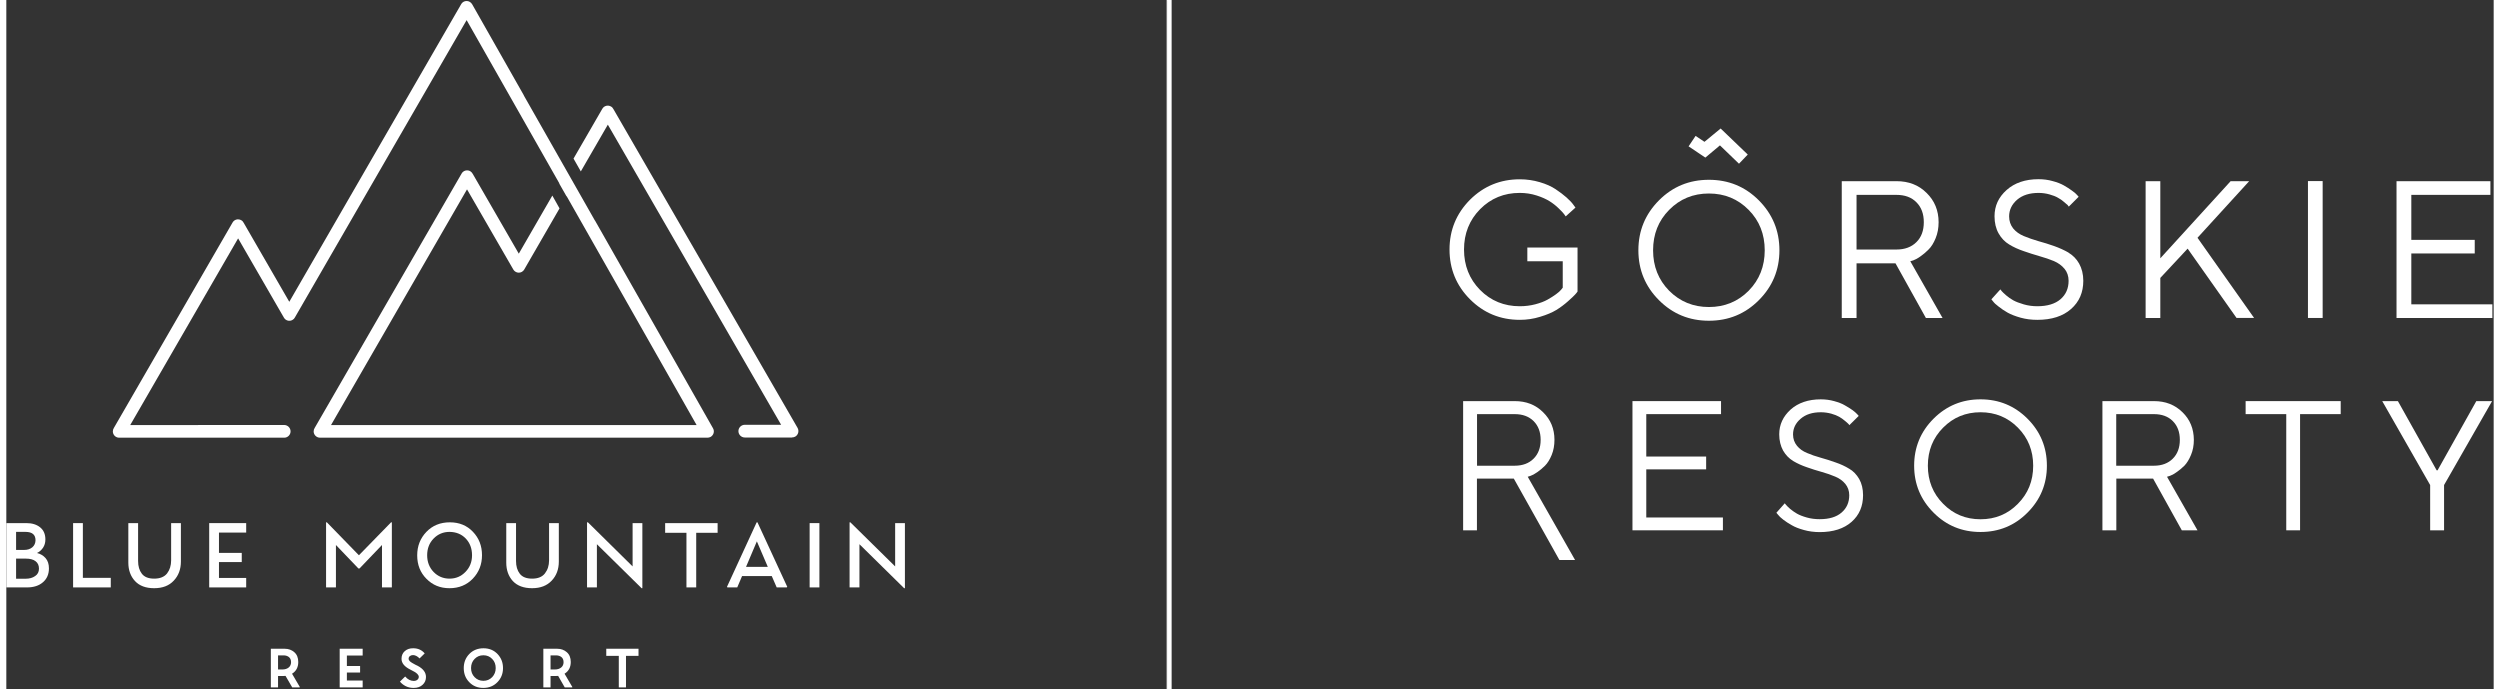<svg version="1.2" xmlns="http://www.w3.org/2000/svg" viewBox="0 0 2522 699" width="330" height="91">
	<rect x="0" y="0" width="2522" height="699" fill="#333333" stroke="none"/>
	<title>Logo svg-svg</title>
	<defs>
		<clipPath clipPathUnits="userSpaceOnUse" id="cp1">
			<path d="m911.12 0h-911.12v698.52h911.12z"/>
		</clipPath>
		<clipPath clipPathUnits="userSpaceOnUse" id="cp2">
			<path d="m2521.12 130.26h-1058v438h1058z"/>
		</clipPath>
	</defs>
	<style>
		.s0 { fill: #ffffff } 
		.s1 { fill: #ffffff;stroke: #ffffff } 
	</style>
	<g id="Clip-Path" clip-path="url(#cp1)">
		<g id="Layer">
			<path id="Layer" fill-rule="evenodd" class="s0" d="m43.2 576.3q0 8.8-6 14-6 5.3-16.3 5.3h-20.9v-65.2h20.4q8.6 0 13.9 4.3 5.3 4.3 5.3 12.3 0 4.8-2.4 8.4-2.5 3.6-6.1 5.3 5.3 1.3 8.7 5.2 3.4 3.9 3.4 10.4zm-23.8-37h-9.5v18.3h8.1q5.2 0 8.4-2.7 3.1-2.7 3.2-7.1 0-8.5-10.2-8.5zm0.4 27.1h-9.9v20.4h9.6q5.9 0 9.7-2.7 3.9-2.6 3.9-7.5 0-5-3.5-7.6-3.4-2.6-9.8-2.6z"/>
			<path id="Layer" class="s0" d="m105.9 585.9v9.7h-38.2v-65.2h9.9v55.5z"/>
			<path id="Layer" class="s0" d="m133.6 568.8q0 8 3.8 12.9 3.8 5 12.5 5 8.9 0 13.1-5.3 4.1-5.4 4.1-13.2v-37.8h9.9v38.9q0 11.8-7.2 19.4-7.1 7.7-19.9 7.7-12.7 0-19.4-7.2-6.8-7.3-6.8-18.8v-40h9.9z"/>
			<path id="Layer" class="s0" d="m243.2 586v9.6h-37.5v-65.2h37.5v9.6h-27.6v20.6h23.1v9.3h-23.1v16.1z"/>
			<path id="Layer" class="s0" d="m334.2 595.6h-10v-66h0.8l32.5 33.4 32.6-33.4h0.8v66h-10v-43l-22.8 23.8h-1.1l-22.8-23.8z"/>
			<path id="Layer" fill-rule="evenodd" class="s0" d="m449.3 596.4q-14 0-23.3-9.5-9.4-9.4-9.4-23.8 0-14.1 9.3-23.8 9.3-9.7 23.8-9.7 14.3 0 23.4 9.6 9.2 9.6 9.2 23.7 0 14.1-9.3 23.8-9.3 9.7-23.7 9.7zm0.1-9.7q9.6 0 16.2-6.9 6.6-6.8 6.6-16.8 0-10.3-6.4-17-6.4-6.6-16.4-6.7-9.6 0-16.2 6.8-6.5 6.7-6.5 16.9 0 10.1 6.5 16.9 6.6 6.8 16.2 6.8z"/>
			<path id="Layer" class="s0" d="m516.8 568.8q0 8 3.8 12.9 3.8 5 12.5 5 8.9 0 13-5.3 4.2-5.4 4.2-13.2v-37.8h9.9v38.9q0 11.8-7.2 19.4-7.2 7.7-19.9 7.7-12.7 0-19.5-7.2-6.7-7.3-6.7-18.8v-40h9.9z"/>
			<path id="Layer" class="s0" d="m598.8 595.6h-10v-66h0.9l45.3 44.7v-43.9h9.9v66h-0.8l-45.3-44.6z"/>
			<path id="Layer" class="s0" d="m699.5 595.6h-9.9v-55.4h-21.6v-9.8h53.2v9.8h-21.7z"/>
			<path id="Layer" fill-rule="evenodd" class="s0" d="m760.8 529.6h0.8l30.2 65.4-0.5 0.6h-10.2l-5-11.5h-30.1l-4.9 11.5h-10l-0.4-0.6zm0.2 19.3l-11 25.9h22.1z"/>
			<path id="Layer" class="s0" d="m824.4 595.6h-9.9v-65.2h9.9z"/>
			<path id="Layer" class="s0" d="m865 595.6h-10v-66h0.8l45.4 44.7v-43.9h9.9v66h-0.8l-45.3-44.6z"/>
			<path id="Layer" fill-rule="evenodd" class="s0" d="m275.5 697h-7.3v-39.2h14.2q5.6 0 9.6 3.5 4 3.5 4 9.9 0 8-6.3 11.9l7.9 13.5-0.2 0.4h-7.5l-6.8-11.7q-1.3 0.1-2.1 0.1h-5.5zm5.5-32.5h-5.5v14.3h4.5q3.8 0 6.3-2 2.4-2 2.4-5.4 0-3.4-2.2-5.2-2.2-1.7-5.5-1.7z"/>
			<path id="Layer" class="s0" d="m361.3 690v7h-23.3v-39.2h23.3v6.9h-16v10.6h13.4v6.6h-13.4v8.1z"/>
			<path id="Layer" class="s0" d="m400.7 668q0-4.9 3.3-7.8 3.4-3 8.6-2.9 7.2 0 11.6 5.2l-5.2 5.1q-3.2-3.3-6.6-3.4-1.9 0-3.2 1-1.3 1-1.3 2.8 0 0.6 0.3 1.1 0.2 0.5 0.7 1.1 0.5 0.5 1 0.9 0.4 0.4 1.5 1 1 0.6 1.6 0.9 0.6 0.3 2 1.1 1.3 0.7 2.1 1 8.4 4.5 8.4 11.3 0 4.8-3.4 7.9-3.4 3.2-9.1 3.2-4.5 0-8.1-1.8-3.5-1.8-5.8-4.6l5.3-5.2q3.8 4.5 8.7 4.5 2.3 0 3.7-1.2 1.4-1.2 1.4-2.9 0-1.5-1.4-2.9-1.5-1.5-2.9-2.2-1.4-0.8-4.3-2.3-8.9-4.4-8.9-10.9z"/>
			<path id="Layer" fill-rule="evenodd" class="s0" d="m483.6 697.5q-8.6 0-14.2-5.8-5.6-5.7-5.6-14.3 0-8.5 5.6-14.3 5.7-5.8 14.4-5.8 8.7 0 14.2 5.8 5.6 5.8 5.6 14.3 0 8.5-5.7 14.3-5.6 5.8-14.3 5.8zm12.6-20.1q0-5.7-3.6-9.3-3.5-3.7-8.9-3.7-5.3 0-8.9 3.7-3.6 3.7-3.6 9.3 0 5.5 3.6 9.2 3.6 3.7 8.9 3.7 5.3 0 8.9-3.7 3.6-3.8 3.6-9.2z"/>
			<path id="Layer" fill-rule="evenodd" class="s0" d="m551.8 697h-7.3v-39.2h14.2q5.6 0 9.6 3.5 4 3.5 4 9.9 0 8-6.3 11.9l7.9 13.5-0.2 0.4h-7.5l-6.7-11.7q-1.4 0.1-2.2 0.1h-5.5zm5.5-32.5h-5.5v14.3h4.5q3.8 0 6.3-2 2.4-2 2.4-5.4 0-3.4-2.2-5.2-2.2-1.7-5.5-1.7z"/>
			<path id="Layer" class="s0" d="m628.3 697h-7.3v-32h-12.7v-7.2h32.7v7.2h-12.7z"/>
			<path id="Layer" class="s0" d="m281.8 430.9c3.5 0.1 6.4 2.9 6.4 6.5 0 3.5-2.9 6.4-6.4 6.4h-167.4c-3.6 0-6.4-2.9-6.4-6.4 0-1.3 0.4-2.6 1.1-3.6l120.3-208.2c1.8-3.1 5.7-4.1 8.8-2.3 1.1 0.6 2 1.6 2.5 2.7l46.2 80 174.3-301.8c1.7-3 5.6-4.1 8.7-2.3 1 0.6 1.8 1.4 2.4 2.4l52.5 92.5h-0.1l72 126.7h0.1l119.7 210.7c1.8 3.1 0.7 7-2.4 8.8-1 0.5-2.1 0.8-3.2 0.8h-392.8c-3.6 0-6.5-2.9-6.5-6.4 0-1.3 0.4-2.6 1.1-3.6l148.9-257.8c1.7-3.1 5.7-4.2 8.8-2.4 1.1 0.7 1.9 1.6 2.5 2.7l46.7 80.9 34-58.9 7.3 13-35.8 62c-0.5 0.9-1.3 1.7-2.3 2.3-3.1 1.8-7 0.7-8.8-2.4l-46.9-81.2-137.9 239h370.7l-131.8-232.1-0.1 0.2-7.4-13 0.1-0.2-94-165.5-174.2 301.6c-0.5 1-1.3 1.8-2.4 2.4-3 1.8-7 0.7-8.7-2.4l-46.4-80.3-109.4 189.3zm293.3-270.1l29.2-50.5c1.8-3.1 5.7-4.1 8.8-2.3 1.1 0.6 2 1.6 2.5 2.7l186.7 323.2c1.7 3.1 0.7 7-2.4 8.8-1 0.6-2.1 0.8-3.2 0.8v0.1h-47.9c-3.6 0-6.5-2.9-6.5-6.5 0-3.5 2.9-6.4 6.5-6.4h36.8l-175.7-304.3-27.4 47.4z"/>
		</g>
	</g>
	<path id="Shape 1" class="s1" d="m1177 0h4v699h-4z"/>
	<g id="Clip-Path" clip-path="url(#cp2)">
		<g id="Layer">
			<path id="Layer" class="s0" d="m1737.5 147.4l19.3 18.6 8.9-9.3-27.5-26.4-16.4 13.5-9-6-7.1 10.6 17 11.4z"/>
			<path id="Layer" fill-rule="evenodd" class="s0" d="m1776.9 203.1c13.9 14 20.9 30.8 20.9 50.7 0 19.8-7 36.7-20.9 50.6-13.9 13.9-30.7 20.8-50.6 20.8-19.9 0-36.7-6.9-50.6-20.8-13.9-13.9-20.9-30.8-20.9-50.6 0-19.9 7-36.7 20.9-50.7 13.9-13.9 30.7-20.8 50.6-20.8 19.9 0 36.7 6.9 50.6 20.8zm6 50.7c0-16.3-5.4-30-16.3-41-11-11.1-24.4-16.6-40.3-16.6-15.9 0-29.4 5.5-40.3 16.6-10.9 11-16.3 24.7-16.3 41 0 16.2 5.4 29.9 16.3 41 11 11 24.4 16.5 40.3 16.5 15.9 0 29.4-5.5 40.3-16.5 10.9-11.1 16.3-24.8 16.3-41z"/>
			<path id="Layer" class="s0" d="m1542 264.9h36.1v26.8l-1.6 2c-1 1.3-2.8 2.9-5.3 4.7q-3.7 2.7-8.5 5.4c-3.2 1.8-7.3 3.4-12.3 4.7q-7.5 2-15.9 2c-15.8 0-29.3-5.5-40.2-16.5q-16.3-16.6-16.3-41 0-24.3 16.3-40.9c10.9-11 24.3-16.5 40.2-16.5q9 0 17.1 2.6c5.4 1.7 9.7 3.7 13.1 5.8q5 3.1 9.2 7.2c2.8 2.7 4.6 4.6 5.4 5.7 0.8 1 1.4 1.9 1.8 2.5l9.9-8.9-2.2-3c-1.4-2-3.7-4.4-6.9-7.3q-4.8-4.2-11.1-8.4c-4.2-2.8-9.5-5.2-16-7.1-6.4-1.9-13.2-2.9-20.2-2.9-19.8 0-36.6 6.9-50.5 20.7-13.8 13.9-20.8 30.7-20.8 50.5 0 19.8 7 36.7 20.8 50.5 13.9 13.9 30.7 20.8 50.5 20.8 7 0 13.9-1 20.6-3.1 6.7-2 12.1-4.3 16.4-6.9q6.3-3.9 11.8-8.8 5.5-4.9 7.2-6.8c1.2-1.3 2-2.3 2.5-3.1v-44.6h-50.9v13.9z"/>
			<path id="Layer" class="s0" d="m2348.6 183.6h-14.9v138.8h14.9z"/>
			<path id="Layer" class="s0" d="m2438.5 257h64.3v-13.8h-64.3v-45.6h80.2v-13.9h-95.2v138.7h97.2v-13.8h-82.2z"/>
			<path id="Layer" class="s0" d="m2091.1 256.2c-4.5-2.6-9.4-4.8-14.7-6.7-5.3-1.8-10.6-3.6-16-5-5.4-1.6-10.2-3.2-14.7-5.1q-6.8-2.8-10.9-7.8c-2.7-3.4-4.1-7.5-4.1-12.2q0-9.8 8.1-16.9c5.4-4.6 12.6-6.9 21.7-6.9 3.8 0 7.5 0.5 11.1 1.5 3.6 1 6.4 2.1 8.6 3.4 2.2 1.2 4.3 2.6 6.2 4.3 1.9 1.6 3.1 2.6 3.7 3.2 0.5 0.6 0.9 1.2 1.1 1.5l10-10-1.7-1.9c-1-1.2-2.7-2.7-5.2-4.4-2.4-1.8-5-3.4-8.1-5.2-3-1.7-6.8-3.2-11.4-4.4-4.5-1.3-9.3-1.9-14.4-1.9-13.3 0-24.1 3.7-32.2 10.9-8.3 7.4-12.3 16.2-12.3 26.7 0 6.7 1.4 12.5 4.1 17.3q4.1 7.3 10.8 11.3c4.4 2.7 9.3 4.9 14.6 6.7q8 2.8 16 5.1c5.4 1.5 10.3 3.2 14.7 5 4.4 1.9 8 4.5 10.8 7.9 2.7 3.3 4.1 7.4 4.1 12.1q0 11.6-8.2 18.7c-5.5 4.7-13.3 7.1-23.5 7.1-4.7 0-9.4-0.6-13.8-1.9-4.4-1.3-7.9-2.6-10.6-4.1-2.6-1.5-5-3.1-7.3-5.1-2.3-2-3.7-3.4-4.4-4.2q-1-1.2-1.4-1.8l-9.1 10.1 1.8 2.2c1 1.4 2.9 3.2 5.6 5.2 2.6 2.1 5.6 4.1 9.1 6.1 3.4 1.9 7.8 3.6 13.1 5.1 5.4 1.5 11.1 2.2 17 2.2 14.5 0 26-3.7 34.2-11 8.3-7.3 12.4-16.8 12.4-28.6 0-6.7-1.5-12.5-4.2-17.4-2.7-4.8-6.4-8.5-10.8-11.1z"/>
			<path id="Layer" class="s0" d="m2274.1 183.7h-18.8l-71.3 78.2v-78.2h-14.9v138.7h14.9v-40.6l27.7-29.7 49.6 70.3h17.8l-57.4-81.3z"/>
			<path id="Layer" fill-rule="evenodd" class="s0" d="m1930.5 264.9l32.7 57.5h-16.9l-30.8-55.4h-39.5v55.4h-15v-138.7h55.5c12.3 0 22.5 3.9 30.5 11.9 8.1 7.9 12.2 17.8 12.2 29.7q0 8.9-3 16.2c-2 4.9-4.4 8.8-7.2 11.5-2.8 2.8-5.6 5.2-8.4 7.1-2.8 2-5.2 3.2-7.1 3.9zm-14-11.9c8.4 0 15.2-2.5 20.2-7.5 5-4.9 7.5-11.7 7.5-20.2 0-8.5-2.5-15.2-7.5-20.2-5-5.1-11.8-7.5-20.2-7.5h-40.5v55.4z"/>
			<path id="Layer" class="s0" d="m2270.5 419.9h41.2v117.8h14v-117.8h41.2v-13.2h-96.4z"/>
			<path id="Layer" class="s0" d="m2504.4 406.7l-39.3 70.2h-0.9l-39.3-70.2h-15.9l48.6 85.1v45.9h14.1v-45.9l48.7-85.1z"/>
			<path id="Layer" fill-rule="evenodd" class="s0" d="m2049.3 424.5c13.1 13.1 19.7 29 19.7 47.7 0 18.6-6.6 34.5-19.7 47.6-13 13.1-28.9 19.6-47.6 19.6-18.7 0-34.6-6.5-47.6-19.6-13.1-13.1-19.7-29-19.7-47.6 0-18.7 6.6-34.6 19.7-47.7 13-13 28.9-19.6 47.6-19.6 18.7 0 34.6 6.6 47.6 19.6zm5.8 47.7c0-15.3-5.2-28.2-15.5-38.6-10.3-10.4-22.9-15.6-37.9-15.6-15 0-27.6 5.2-37.9 15.6q-15.5 15.6-15.5 38.6 0 23 15.5 38.6c10.3 10.5 22.9 15.7 37.9 15.7 15 0 27.6-5.2 37.9-15.7 10.3-10.4 15.5-23.2 15.5-38.6z"/>
			<path id="Layer" class="s0" d="m1868.6 475.3c-4.2-2.6-8.8-4.7-13.8-6.4-5-1.8-10-3.4-15.1-4.8-5.1-1.4-9.7-3-13.9-4.8q-6.4-2.6-10.2-7.3c-2.6-3.2-4-7-4-11.5q0-9.3 7.7-15.9c5.1-4.4 11.9-6.6 20.5-6.6 3.6 0 7 0.5 10.5 1.4 3.4 1 6 2 8.1 3.2 2 1.2 4 2.5 5.8 4.1 1.8 1.5 3 2.5 3.5 3.1 0.5 0.5 0.9 1 1 1.3l9.5-9.4-1.6-1.8q-1.5-1.7-4.9-4.2c-2.3-1.6-4.8-3.2-7.7-4.8-2.8-1.7-6.4-3-10.7-4.2-4.3-1.2-8.8-1.8-13.6-1.8-12.6 0-22.8 3.5-30.5 10.3-7.7 7-11.6 15.3-11.6 25.2 0 6.3 1.4 11.8 3.9 16.4 2.6 4.5 6 8 10.2 10.6 4.2 2.5 8.8 4.6 13.8 6.3q7.6 2.7 15.2 4.8 7.5 2.1 13.8 4.8 6.2 2.6 10.1 7.3c2.6 3.2 4 7.1 4 11.5q0 10.9-7.8 17.6c-5.2 4.5-12.6 6.7-22.2 6.7-4.4 0-8.8-0.5-13-1.7-4.3-1.2-7.5-2.5-10-3.9-2.4-1.4-4.7-3-6.9-4.8-2.1-1.9-3.5-3.2-4.1-4q-1-1.1-1.4-1.7l-8.5 9.6 1.7 2c1 1.4 2.7 3 5.3 5 2.5 1.9 5.3 3.8 8.6 5.6 3.2 1.9 7.3 3.5 12.4 4.9 5 1.4 10.4 2.1 15.9 2.1 13.8 0 24.6-3.5 32.4-10.4 7.8-6.9 11.6-15.9 11.6-27 0-6.3-1.3-11.8-3.9-16.4-2.6-4.5-6-8.1-10.2-10.5z"/>
			<path id="Layer" class="s0" d="m1662.8 475.9h60.7v-13h-60.7v-43h75.8v-13.2h-89.8v131h91.7v-13h-77.7z"/>
			<path id="Layer" fill-rule="evenodd" class="s0" d="m2190.8 483.4l30.9 54.3h-15.9l-29.1-52.4h-37.3v52.4h-14.1v-131h52.3c11.6 0 21.2 3.7 28.9 11.3q11.4 11.1 11.5 28 0 8.4-2.9 15.3c-1.9 4.6-4.2 8.3-6.7 10.9-2.7 2.6-5.3 4.8-8 6.6-2.6 1.9-4.9 3.1-6.7 3.7zm-13.2-11.2c7.9 0 14.3-2.4 19-7.1 4.8-4.7 7.2-11.2 7.2-19.1 0-8-2.4-14.3-7.2-19.1-4.7-4.7-11.1-7-19-7h-38.3v52.3z"/>
			<path id="Layer" fill-rule="evenodd" class="s0" d="m1542.6 483.4l48 84.4h-15.9l-46.2-82.5h-37.4v52.4h-14v-131h52.3c11.6 0 21.2 3.7 28.8 11.3 7.6 7.4 11.5 16.7 11.5 28q0 8.4-2.8 15.3c-1.9 4.6-4.2 8.3-6.8 10.9-2.6 2.6-5.3 4.8-7.9 6.6-2.7 1.9-5 3.1-6.8 3.7zm-13.2-11.2c8 0 14.4-2.4 19.1-7.1 4.8-4.7 7.2-11.2 7.2-19.1 0-8-2.4-14.3-7.2-19.1-4.8-4.7-11.1-7-19.1-7h-38.2v52.3z"/>
		</g>
	</g>
</svg>